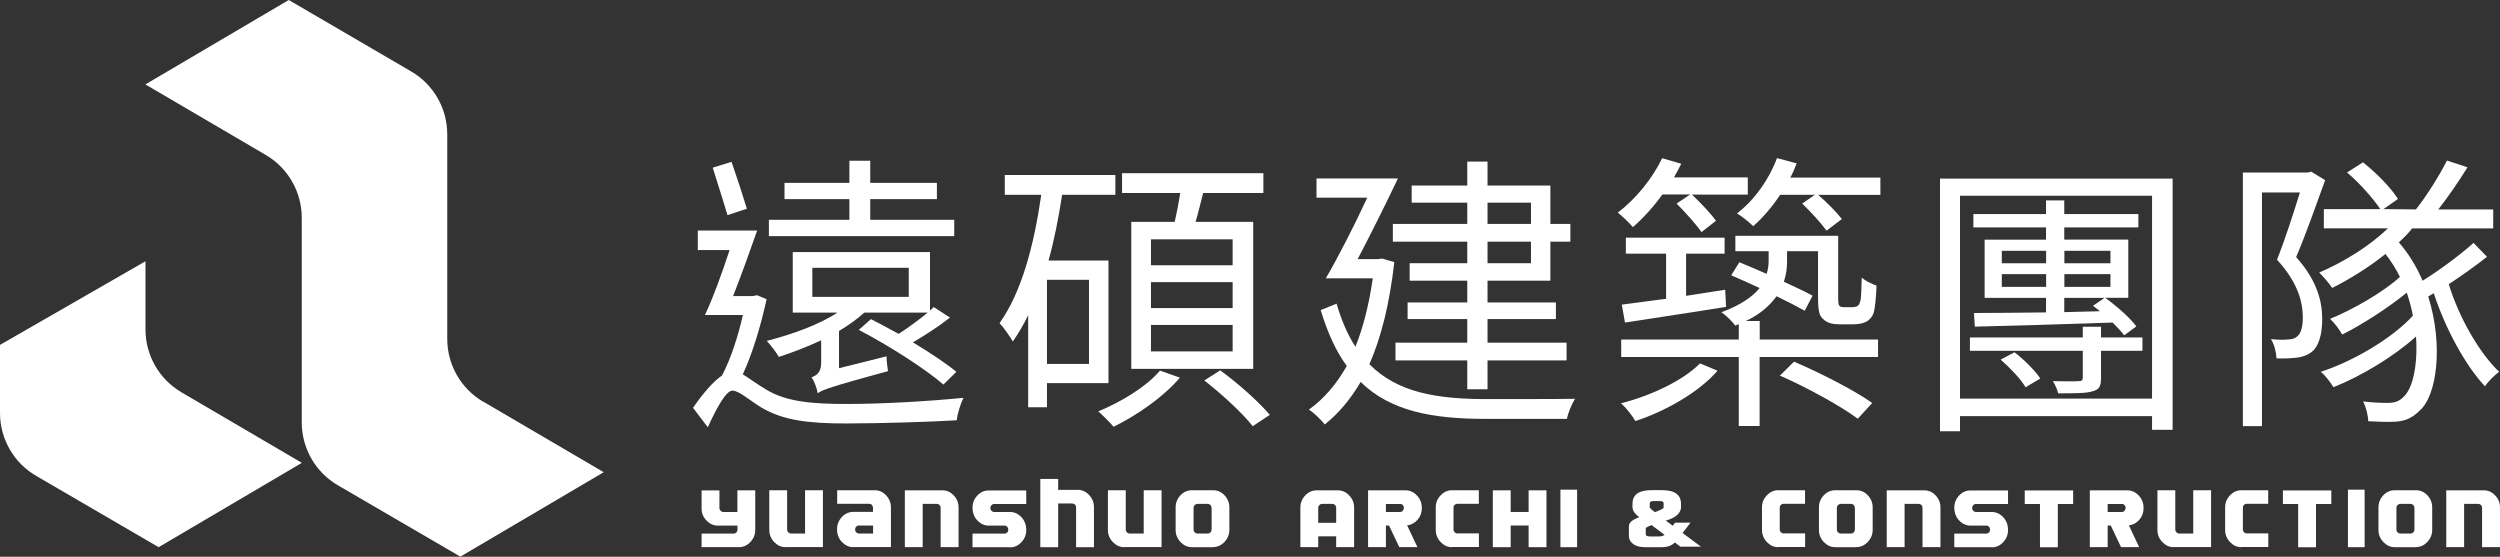 <svg xmlns="http://www.w3.org/2000/svg" width="238" height="53" viewBox="0 0 238 53" fill="none"><rect x="0" y="0" width="238" height="53" fill="#333333" stroke="none"/><g clip-path="url(#clip0_2614_8868)"><path d="M72.977 28.491C72.45 30.932 71.656 33.614 70.714 35.637C71.24 35.943 71.896 36.472 72.921 37.075C74.851 38.263 77.363 38.458 80.613 38.458C84.168 38.458 88.638 38.18 91.722 37.873C91.445 38.43 91.14 39.395 91.085 40.008C89.044 40.147 83.808 40.314 80.53 40.314C76.919 40.314 74.519 40.008 72.478 38.792C71.379 38.124 70.354 37.187 69.726 37.187C69.098 37.187 68.184 38.931 67.381 40.676L65.977 38.82C66.937 37.437 67.907 36.296 68.738 35.748C69.569 34.171 70.28 31.98 70.723 29.985H67.113C67.888 28.352 68.738 25.995 69.458 23.805H66.43V21.948H72.081C71.388 23.944 70.539 26.273 69.791 28.185H71.693L72.053 28.101L72.995 28.491H72.977ZM69.255 20.482C68.923 19.322 68.295 17.41 67.852 15.963L69.643 15.406C70.142 16.844 70.742 18.672 71.102 19.87L69.255 20.482ZM82.903 30.375C83.734 30.793 84.639 31.284 85.553 31.786C86.458 31.201 87.511 30.431 88.314 29.762H82.275C81.61 30.375 80.761 30.978 79.874 31.507V35.052L84.399 33.92C84.399 34.338 84.482 34.997 84.538 35.331C79.08 36.825 78.305 37.103 77.843 37.437C77.787 36.992 77.51 36.277 77.261 35.915C77.649 35.776 78.175 35.526 78.175 34.56V32.398C76.855 33.011 75.442 33.558 74.149 33.976C73.928 33.586 73.346 32.816 72.995 32.454C75.368 31.841 77.954 30.932 79.717 29.762H75.47V23.999H88.536V29.568L88.896 29.233L90.438 30.236C89.339 31.099 88.037 31.925 86.911 32.593C88.508 33.558 90.023 34.56 91.048 35.396L89.81 36.611C88.102 35.117 84.575 32.871 81.758 31.405L82.912 30.384L82.903 30.375ZM90.844 22.477H73.198V20.928H80.862V18.96H74.685V17.41H80.862V15.304H82.848V17.41H89.192V18.96H82.848V20.928H90.844V22.477ZM86.514 25.494H77.335V28.259H86.514V25.494Z" fill="white"></path><path d="M99.673 36.472V38.773H97.882V30.013C97.438 30.922 96.94 31.757 96.422 32.509C96.201 32.119 95.536 31.154 95.157 30.764C97.254 27.822 98.436 23.368 99.128 18.542H95.656V16.658H106.183V18.542H101.113C100.781 20.732 100.366 22.839 99.821 24.806H105.527V36.472H99.682H99.673ZM103.671 26.635H99.673V34.644H103.671V26.635ZM112.333 35.943C110.763 37.799 108.224 39.544 106.017 40.629C105.684 40.239 104.973 39.525 104.558 39.163C106.765 38.244 109.11 36.834 110.431 35.284L112.333 35.952V35.943ZM111.834 21.122C112.028 20.259 112.222 19.266 112.361 18.375H106.82V16.491H120.274V18.375H114.54C114.291 19.312 114.069 20.287 113.82 21.122H119.305V35.117H107.697V21.122H111.834ZM117.347 22.783H109.572V25.252H117.347V22.783ZM117.347 26.857H109.572V29.326H117.347V26.857ZM117.347 30.931H109.572V33.456H117.347V30.931ZM116.165 35.256C117.846 36.472 119.859 38.272 120.884 39.497L119.258 40.574C118.317 39.358 116.331 37.53 114.651 36.221L116.165 35.256Z" fill="white"></path><path d="M132.739 24.946C132.295 28.881 131.501 32.092 130.365 34.672C133.043 37.391 136.848 37.994 141.529 37.994C142.601 37.994 148.529 37.994 149.942 37.967C149.637 38.44 149.277 39.321 149.166 39.878H141.474C136.377 39.878 132.378 39.154 129.534 36.361C128.546 38.05 127.41 39.377 126.118 40.407C125.785 39.99 125.065 39.266 124.603 38.997C126.007 38.004 127.226 36.584 128.214 34.839C127.198 33.456 126.395 31.712 125.73 29.521L127.244 28.909C127.715 30.542 128.315 31.897 129.036 33.011C129.784 31.155 130.328 28.992 130.689 26.496H126.219C127.401 24.473 128.925 21.485 130.162 18.821H125.333V16.993H133.08C131.926 19.434 130.458 22.366 129.248 24.668H131.206L131.566 24.612L132.72 24.946H132.739ZM139.683 19.294H134.391V17.661H139.683V15.387H141.613V17.661H147.596V21.318H149.498V23.007H147.596V26.719H141.613V28.797H148.123V30.375H141.613V32.621H149.138V34.31H141.613V37.057H139.683V34.31H132.849V32.621H139.683V30.375H134.004V28.797H139.683V26.719H134.198V25.058H139.683V23.007H132.6V21.318H139.683V19.294ZM141.613 19.294V21.318H145.749V19.294H141.613ZM145.749 23.007H141.613V25.058H145.749V23.007Z" fill="white"></path><path d="M158.254 18.524C157.395 19.712 156.407 20.798 155.447 21.624C155.17 21.262 154.431 20.575 154.015 20.241C155.696 18.969 157.293 17.03 158.235 15.062L160.054 15.591C159.833 16.037 159.611 16.445 159.362 16.891H166.389V18.524H161.07C161.901 19.303 162.889 20.352 163.36 21.02L161.984 22.097C161.486 21.373 160.47 20.241 159.611 19.378L160.904 18.515H158.254V18.524ZM163.517 35.284C161.754 37.335 158.531 39.163 155.687 40.082C155.382 39.553 154.782 38.783 154.311 38.393C157.1 37.697 160.239 36.231 161.837 34.597L163.517 35.294V35.284ZM167.516 32.324H178.791V33.985H167.516V40.556H165.53V33.985H154.339V32.324H165.53V30.858L165.198 30.997C164.921 30.607 164.265 29.976 163.877 29.725C165.697 29.057 166.832 28.259 167.516 27.424C166.555 26.978 165.641 26.561 164.81 26.208L165.586 24.965C166.417 25.299 167.294 25.688 168.181 26.069C168.319 25.679 168.374 25.234 168.374 24.825V23.916H165.207V22.45H174.995V28.213C174.995 28.714 174.995 29.02 175.134 29.131C175.217 29.215 175.355 29.243 175.549 29.243H176.297C176.519 29.243 176.713 29.215 176.824 29.131C176.962 29.076 177.045 28.881 177.128 28.575C177.184 28.241 177.211 27.442 177.239 26.44C177.599 26.746 178.181 27.025 178.643 27.192C178.615 28.213 178.504 29.354 178.366 29.8C178.227 30.189 177.95 30.496 177.618 30.653C177.285 30.82 176.787 30.876 176.38 30.876H175.088C174.534 30.876 173.952 30.765 173.601 30.403C173.185 30.069 173.075 29.651 173.075 28.129V23.916H170.129V24.881C170.129 25.521 170.046 26.152 169.824 26.821C170.868 27.322 171.865 27.758 172.557 28.148L171.81 29.586C171.117 29.196 170.157 28.695 169.132 28.203C168.494 29.066 167.617 29.892 166.204 30.561H167.525V32.333L167.516 32.324ZM154.394 29.002C155.548 28.862 157.016 28.64 158.614 28.445V24.148H154.782V22.626H164.182V24.148H160.516V28.166L164.238 27.582L164.321 29.215C160.904 29.772 157.321 30.291 154.699 30.709L154.394 28.992V29.002ZM179.012 16.919V18.552H173.084C173.915 19.248 174.875 20.241 175.346 20.853L173.887 21.958C173.389 21.262 172.401 20.185 171.569 19.378L172.779 18.543H169.473C168.698 19.703 167.82 20.733 166.906 21.531C166.574 21.197 165.835 20.593 165.364 20.315C167.017 19.044 168.393 17.132 169.169 15.053L171.043 15.554C170.849 16.028 170.683 16.473 170.434 16.909H179.003L179.012 16.919ZM170.794 34.431C173.305 35.507 176.584 37.177 178.236 38.365L176.861 39.859C175.263 38.672 172.013 36.871 169.446 35.758L170.794 34.431Z" fill="white"></path><path d="M206.833 17V40.915H204.875V39.616H186.592V41.054H184.689V17H206.824H206.833ZM204.875 37.946V18.633H186.592V37.946H204.875ZM203.961 33.398H200.018V35.978C200.018 36.786 199.852 37.083 199.215 37.25C198.605 37.444 197.59 37.444 195.937 37.444C195.854 37.055 195.632 36.609 195.438 36.284C196.537 36.312 197.59 36.312 197.867 36.284C198.199 36.284 198.282 36.201 198.282 35.922V33.398H187.534V32.127H198.282V31.106H200.018V32.127H203.961V33.398ZM194.782 21.649H187.866V20.378H194.782V19.079H196.518V20.378H203.573V21.649H196.518V22.809H202.613V28.35H200.406C201.505 29.129 202.779 30.262 203.379 31.069L202.225 31.923C201.948 31.561 201.56 31.143 201.126 30.707C196.352 30.874 191.421 31.013 188.005 31.097L187.921 29.797C189.741 29.797 192.169 29.77 194.782 29.742V28.359H188.937V22.819H194.782V21.659V21.649ZM191.781 33.537C192.695 34.233 193.767 35.31 194.238 36.034L192.834 36.869C192.391 36.09 191.347 35.013 190.461 34.233L191.781 33.537ZM190.572 25.064H194.792V23.877H190.572V25.064ZM194.792 27.31V26.095H190.572V27.31H194.792ZM196.528 23.877V25.064H200.914V23.877H196.528ZM200.914 26.095H196.528V27.31H200.914V26.095ZM199.917 29.64C199.695 29.445 199.473 29.278 199.252 29.111L200.351 28.359H196.518V29.714L199.907 29.63L199.917 29.64Z" fill="white"></path><path d="M221.352 17.16C220.52 19.434 219.532 22.283 218.591 24.473C220.604 26.719 221.075 28.714 221.075 30.375C221.075 31.841 220.742 33.039 220.003 33.558C219.616 33.837 219.117 34.004 218.572 34.059C218.018 34.115 217.335 34.143 216.725 34.115C216.698 33.586 216.531 32.816 216.199 32.287C216.836 32.343 217.353 32.37 217.796 32.315C218.157 32.315 218.461 32.231 218.646 32.064C219.089 31.758 219.228 31.006 219.228 30.208C219.228 28.714 218.729 26.858 216.771 24.723C217.575 22.7 218.369 20.204 218.951 18.32H215.34V40.565H213.521V16.427H219.699L220.031 16.343L221.352 17.151V17.16ZM236.763 24.445C235.692 25.299 234.39 26.218 233.125 27.053C234.085 30.236 236.071 33.651 237.918 35.396C237.502 35.702 236.874 36.305 236.569 36.779C234.695 34.783 232.793 31.266 231.694 27.916L231.167 28.222C232.626 32.853 231.998 37.697 230.336 39.108C229.533 39.888 228.822 40.157 227.64 40.157C227.114 40.184 226.209 40.129 225.461 40.101C225.433 39.544 225.267 38.774 224.962 38.217C225.821 38.328 226.753 38.356 227.252 38.356C227.945 38.356 228.388 38.245 228.85 37.744C229.681 36.992 230.198 34.746 230.004 32.036C227.852 33.976 224.74 35.832 222.146 36.862C221.869 36.417 221.398 35.758 220.936 35.396C224.048 34.394 227.806 32.157 229.708 30.05C229.57 29.326 229.376 28.612 229.127 27.86C227.363 29.299 224.879 30.904 222.977 31.851C222.755 31.433 222.256 30.746 221.822 30.357C223.946 29.494 226.864 27.832 228.471 26.366C228.111 25.614 227.64 24.872 227.095 24.176C225.525 25.447 223.706 26.561 222.026 27.415C221.776 27.025 221.167 26.31 220.788 25.948C223.106 24.946 225.562 23.452 227.326 21.735H221.231V19.907H226.606C225.913 18.886 224.62 17.41 223.438 16.418L224.953 15.452C226.246 16.473 227.631 17.893 228.286 18.942L226.91 19.907L229.995 19.935C231.01 18.663 232.257 16.668 232.95 15.285L234.907 15.926C234.048 17.308 233.033 18.784 232.118 19.944H237.354V21.744H229.635C229.274 22.218 228.84 22.635 228.369 23.072C229.33 24.176 230.078 25.429 230.632 26.728C232.312 25.679 234.242 24.232 235.48 23.127L236.772 24.454L236.763 24.445Z" fill="white"></path><path d="M70.366 52.09H66.792V50.8H69.849C69.941 50.8 70.024 50.763 70.098 50.689C70.172 50.615 70.209 50.522 70.209 50.429V50.039H68.344C67.928 50.039 67.568 49.872 67.254 49.548C66.94 49.223 66.792 48.842 66.792 48.406V46.689H68.491V48.369C68.491 48.471 68.528 48.555 68.602 48.629C68.676 48.703 68.759 48.74 68.851 48.74H70.2V46.68H71.899V50.457C71.899 50.893 71.742 51.274 71.437 51.599C71.132 51.923 70.763 52.09 70.357 52.09H70.366Z" fill="white"></path><path d="M74.778 52.091C74.372 52.091 74.011 51.923 73.698 51.599C73.393 51.274 73.236 50.893 73.236 50.457V46.671H74.935V50.411C74.935 50.513 74.972 50.596 75.046 50.68C75.12 50.754 75.203 50.791 75.295 50.791H76.643V46.671H78.342V52.081H74.769L74.778 52.091Z" fill="white"></path><path d="M81.242 52.091C80.826 52.091 80.466 51.923 80.152 51.599C79.848 51.274 79.691 50.893 79.691 50.448V50.364C79.691 49.919 79.848 49.538 80.152 49.214C80.457 48.889 80.826 48.731 81.242 48.731H83.107V48.332C83.107 48.23 83.07 48.146 83.006 48.072C82.941 47.998 82.849 47.961 82.756 47.961H79.7V46.671H83.283C83.689 46.671 84.049 46.829 84.354 47.153C84.659 47.478 84.816 47.859 84.816 48.295V52.081H81.251L81.242 52.091ZM83.107 50.03H81.759C81.657 50.03 81.574 50.068 81.51 50.142C81.436 50.216 81.408 50.309 81.408 50.411C81.408 50.513 81.445 50.606 81.519 50.68C81.593 50.754 81.676 50.791 81.768 50.791H83.117V50.021L83.107 50.03Z" fill="white"></path><path d="M89.547 52.09V48.341C89.547 48.239 89.51 48.156 89.446 48.081C89.372 48.007 89.289 47.97 89.196 47.97H87.839V52.09H86.14V46.68H89.723C90.129 46.68 90.489 46.838 90.794 47.163C91.099 47.487 91.256 47.868 91.256 48.304V52.09H89.556H89.547Z" fill="white"></path><path d="M96.157 52.091H92.584V50.801H95.64C95.732 50.801 95.815 50.764 95.889 50.69C95.963 50.615 95.991 50.523 95.991 50.42C95.991 50.318 95.954 50.226 95.889 50.151C95.825 50.077 95.742 50.04 95.64 50.04H94.135C93.719 50.04 93.359 49.873 93.045 49.548C92.74 49.223 92.584 48.806 92.584 48.314C92.584 47.878 92.74 47.497 93.045 47.172C93.35 46.847 93.71 46.69 94.126 46.69H97.699V47.98H94.643C94.541 47.98 94.458 48.017 94.384 48.091C94.32 48.165 94.283 48.258 94.283 48.37C94.283 48.472 94.32 48.555 94.393 48.629C94.467 48.704 94.55 48.741 94.643 48.741H96.148C96.563 48.741 96.933 48.908 97.237 49.233C97.542 49.557 97.699 49.966 97.699 50.467C97.699 50.912 97.542 51.293 97.237 51.618C96.933 51.942 96.573 52.109 96.148 52.109L96.157 52.091Z" fill="white"></path><path d="M102.445 52.091V48.304C102.445 48.202 102.409 48.119 102.344 48.044C102.27 47.97 102.187 47.933 102.095 47.933H100.737V52.091H99.038V45.594H100.737V46.634H102.612C103.018 46.634 103.378 46.801 103.683 47.126C103.988 47.45 104.145 47.831 104.145 48.267V52.091H102.445Z" fill="white"></path><path d="M107.015 52.091C106.609 52.091 106.249 51.923 105.935 51.599C105.63 51.274 105.473 50.893 105.473 50.457V46.671H107.172V50.411C107.172 50.513 107.209 50.596 107.283 50.68C107.357 50.754 107.44 50.791 107.533 50.791H108.881V46.671H110.58V52.081H107.006L107.015 52.091Z" fill="white"></path><path d="M115.493 52.091H113.462C113.055 52.091 112.695 51.923 112.381 51.599C112.077 51.274 111.92 50.893 111.92 50.457V48.304C111.92 47.859 112.077 47.478 112.381 47.153C112.686 46.829 113.055 46.671 113.471 46.671H115.503C115.909 46.671 116.269 46.829 116.574 47.153C116.878 47.478 117.035 47.859 117.035 48.295V50.448C117.035 50.884 116.878 51.265 116.574 51.589C116.269 51.914 115.9 52.081 115.493 52.081V52.091ZM115.336 48.341C115.336 48.239 115.299 48.156 115.235 48.081C115.161 48.007 115.078 47.97 114.985 47.97H113.988C113.896 47.97 113.813 48.007 113.739 48.081C113.665 48.156 113.628 48.239 113.628 48.341V50.42C113.628 50.522 113.665 50.606 113.739 50.68C113.813 50.754 113.896 50.791 113.988 50.791H114.985C115.078 50.791 115.161 50.754 115.235 50.68C115.309 50.606 115.346 50.513 115.346 50.42V48.341H115.336Z" fill="white"></path><path d="M127.204 52.09V51.06H125.495V52.09H123.796V48.313C123.796 47.877 123.953 47.487 124.258 47.163C124.563 46.838 124.932 46.68 125.348 46.68H127.37C127.786 46.68 128.146 46.847 128.45 47.172C128.755 47.497 128.912 47.877 128.912 48.313V52.09H127.213H127.204ZM127.204 48.341C127.204 48.239 127.167 48.156 127.102 48.081C127.028 48.007 126.945 47.97 126.853 47.97H125.856C125.763 47.97 125.68 48.007 125.606 48.081C125.532 48.156 125.495 48.239 125.495 48.341V49.77H127.204V48.341Z" fill="white"></path><path d="M133.961 50.021L134.94 52.09H133.213L132.235 50.03H131.939V52.09H130.24V46.68H133.814C134.229 46.68 134.589 46.847 134.894 47.172C135.199 47.497 135.356 47.877 135.356 48.313V48.397C135.356 48.814 135.217 49.176 134.949 49.483C134.682 49.789 134.349 49.965 133.961 50.021ZM133.296 47.979H131.939V48.74H133.296C133.398 48.74 133.481 48.703 133.546 48.62C133.61 48.545 133.647 48.453 133.647 48.341C133.647 48.239 133.61 48.156 133.546 48.081C133.481 48.007 133.389 47.97 133.296 47.97V47.979Z" fill="white"></path><path d="M138.216 52.091C137.81 52.091 137.45 51.923 137.145 51.599C136.841 51.274 136.684 50.893 136.684 50.448V48.295C136.684 47.868 136.831 47.487 137.145 47.163C137.45 46.838 137.801 46.671 138.207 46.671H140.784V47.961H138.724C138.632 47.961 138.549 47.998 138.475 48.072C138.401 48.146 138.373 48.23 138.373 48.332V50.411C138.373 50.513 138.41 50.596 138.484 50.671C138.558 50.745 138.641 50.782 138.734 50.782H140.793V52.072H138.226L138.216 52.091Z" fill="white"></path><path d="M145.524 52.09V50.03H143.816V52.09H142.116V46.68H143.816V48.74H145.524V46.68H147.223V52.09H145.524Z" fill="white"></path><path d="M148.552 52.091V46.616H150.14V52.091H148.552Z" fill="white"></path><path d="M169.273 52.091C168.867 52.091 168.507 51.923 168.202 51.599C167.897 51.274 167.74 50.893 167.74 50.448V48.295C167.74 47.868 167.888 47.487 168.202 47.163C168.507 46.838 168.858 46.671 169.264 46.671H171.84V47.961H169.781C169.689 47.961 169.606 47.998 169.532 48.072C169.458 48.146 169.43 48.23 169.43 48.332V50.411C169.43 50.513 169.467 50.596 169.541 50.671C169.615 50.745 169.698 50.782 169.79 50.782H171.849V52.072H169.282L169.273 52.091Z" fill="white"></path><path d="M176.735 52.091H174.704C174.298 52.091 173.938 51.923 173.624 51.599C173.319 51.274 173.162 50.893 173.162 50.457V48.304C173.162 47.859 173.319 47.478 173.624 47.153C173.928 46.829 174.298 46.671 174.713 46.671H176.745C177.151 46.671 177.511 46.829 177.816 47.153C178.121 47.478 178.278 47.859 178.278 48.295V50.448C178.278 50.884 178.121 51.265 177.816 51.589C177.511 51.914 177.142 52.081 176.735 52.081V52.091ZM176.578 48.341C176.578 48.239 176.542 48.156 176.477 48.081C176.403 48.007 176.32 47.97 176.228 47.97H175.23C175.138 47.97 175.055 48.007 174.981 48.081C174.907 48.156 174.87 48.239 174.87 48.341V50.42C174.87 50.522 174.907 50.606 174.981 50.68C175.055 50.754 175.138 50.791 175.23 50.791H176.228C176.32 50.791 176.403 50.754 176.477 50.68C176.551 50.606 176.588 50.513 176.588 50.42V48.341H176.578Z" fill="white"></path><path d="M183.024 52.09V48.341C183.024 48.239 182.987 48.156 182.923 48.081C182.849 48.007 182.766 47.97 182.673 47.97H181.316V52.09H179.617V46.68H183.2C183.606 46.68 183.966 46.838 184.271 47.163C184.575 47.487 184.732 47.868 184.732 48.304V52.09H183.033H183.024Z" fill="white"></path><path d="M189.623 52.091H186.049V50.801H189.106C189.198 50.801 189.281 50.764 189.355 50.69C189.429 50.615 189.456 50.523 189.456 50.42C189.456 50.318 189.42 50.226 189.355 50.151C189.29 50.077 189.207 50.04 189.106 50.04H187.6C187.185 50.04 186.825 49.873 186.511 49.548C186.206 49.223 186.049 48.806 186.049 48.314C186.049 47.878 186.206 47.497 186.511 47.172C186.816 46.847 187.176 46.69 187.591 46.69H191.165V47.98H188.108C188.007 47.98 187.924 48.017 187.85 48.091C187.785 48.165 187.748 48.258 187.748 48.37C187.748 48.472 187.785 48.555 187.859 48.629C187.933 48.704 188.016 48.741 188.108 48.741H189.613C190.029 48.741 190.398 48.908 190.703 49.233C191.008 49.557 191.165 49.966 191.165 50.467C191.165 50.912 191.008 51.293 190.703 51.618C190.398 51.942 190.038 52.109 189.613 52.109L189.623 52.091Z" fill="white"></path><path d="M195.904 47.98V52.1H194.205V47.98H192.755V46.69H197.363V47.98H195.913H195.904Z" fill="white"></path><path d="M202.672 50.021L203.65 52.09H201.924L200.945 50.03H200.649V52.09H198.95V46.68H202.524C202.939 46.68 203.299 46.847 203.604 47.172C203.909 47.497 204.066 47.877 204.066 48.313V48.397C204.066 48.814 203.927 49.176 203.66 49.483C203.392 49.789 203.059 49.965 202.672 50.021ZM202.007 47.979H200.649V48.74H202.007C202.108 48.74 202.191 48.703 202.256 48.62C202.321 48.545 202.358 48.453 202.358 48.341C202.358 48.239 202.321 48.156 202.256 48.081C202.182 48.007 202.099 47.97 202.007 47.97V47.979Z" fill="white"></path><path d="M206.93 52.091C206.524 52.091 206.164 51.923 205.85 51.599C205.545 51.274 205.388 50.893 205.388 50.457V46.671H207.087V50.411C207.087 50.513 207.124 50.596 207.198 50.68C207.272 50.754 207.355 50.791 207.447 50.791H208.796V46.671H210.495V52.081H206.921L206.93 52.091Z" fill="white"></path><path d="M213.365 52.091C212.958 52.091 212.598 51.923 212.293 51.599C211.989 51.274 211.832 50.893 211.832 50.448V48.295C211.832 47.868 211.98 47.487 212.293 47.163C212.598 46.838 212.949 46.671 213.355 46.671H215.932V47.961H213.873C213.78 47.961 213.697 47.998 213.623 48.072C213.549 48.146 213.522 48.23 213.522 48.332V50.411C213.522 50.513 213.559 50.596 213.632 50.671C213.706 50.745 213.789 50.782 213.882 50.782H215.941V52.072H213.374L213.365 52.091Z" fill="white"></path><path d="M220.483 47.98V52.1H218.784V47.98H217.334V46.69H221.942V47.98H220.493H220.483Z" fill="white"></path><path d="M223.524 52.091V46.616H225.112V52.091H223.524Z" fill="white"></path><path d="M230.004 52.091H227.973C227.566 52.091 227.206 51.923 226.892 51.599C226.587 51.274 226.43 50.893 226.43 50.457V48.304C226.43 47.859 226.587 47.478 226.892 47.153C227.197 46.829 227.566 46.671 227.982 46.671H230.013C230.42 46.671 230.78 46.829 231.084 47.153C231.389 47.478 231.546 47.859 231.546 48.295V50.448C231.546 50.884 231.389 51.265 231.084 51.589C230.78 51.914 230.41 52.081 230.004 52.081V52.091ZM229.847 48.341C229.847 48.239 229.81 48.156 229.745 48.081C229.672 48.007 229.588 47.97 229.496 47.97H228.499C228.407 47.97 228.323 48.007 228.25 48.081C228.176 48.156 228.139 48.239 228.139 48.341V50.42C228.139 50.522 228.176 50.606 228.25 50.68C228.323 50.754 228.407 50.791 228.499 50.791H229.496C229.588 50.791 229.672 50.754 229.745 50.68C229.819 50.606 229.856 50.513 229.856 50.42V48.341H229.847Z" fill="white"></path><path d="M236.293 52.09V48.341C236.293 48.239 236.256 48.156 236.191 48.081C236.117 48.007 236.034 47.97 235.942 47.97H234.584V52.09H232.885V46.68H236.468C236.874 46.68 237.235 46.838 237.539 47.163C237.844 47.487 238.001 47.868 238.001 48.304V52.09H236.302H236.293Z" fill="white"></path><path d="M160.177 50.745L160.934 49.761H159.466L159.245 50.049L158.589 49.557C159.439 49.325 159.965 48.908 160.03 48.369V47.97C160.03 47.089 159.429 46.662 158.201 46.662H157.296C156.484 46.662 155.412 46.801 155.412 47.97V48.323C155.449 48.722 155.754 49.01 156.05 49.232C155.616 49.409 155.071 49.65 155.071 50.086V51.033C155.071 51.655 155.68 52.091 156.557 52.091H158.201C158.857 52.091 159.18 51.887 159.448 51.645L159.974 52.044H161.932L160.177 50.736V50.745ZM156.678 50.253C156.761 50.188 157.028 50.077 157.148 50.021C157.176 50.012 157.204 50.003 157.222 49.984L158.478 50.921C158.349 50.996 158.183 51.07 157.961 51.07H157.075C156.678 51.061 156.678 50.921 156.678 50.856V50.244V50.253ZM157.056 48.314V47.961C157.056 47.868 157.056 47.701 157.453 47.701H157.98C158.377 47.701 158.377 47.84 158.377 47.961V48.342C158.349 48.397 158.183 48.518 157.555 48.759C157.389 48.657 157.084 48.397 157.056 48.314Z" fill="white"></path><path d="M45.995 38.244C43.881 37.001 42.579 34.727 42.579 32.268V31.627V12.788C42.579 10.32 41.267 8.037 39.144 6.802L27.49 0L13.842 8.037L25.311 14.756C27.425 15.999 28.727 18.273 28.727 20.732V21.642V40.212C28.727 42.68 30.039 44.963 32.163 46.197L43.825 52.991L57.473 44.954L46.005 38.235L45.995 38.244Z" fill="white"></path><path d="M15.088 52.099L28.737 44.063L17.268 37.344C15.153 36.1 13.851 33.827 13.851 31.367V24.871L0 32.834V39.311C0 41.78 1.311 44.063 3.435 45.297L15.098 52.09L15.088 52.099Z" fill="white"></path></g><defs><clipPath id="clip0_2614_8868"><rect width="238" height="53" fill="white"></rect></clipPath></defs></svg>